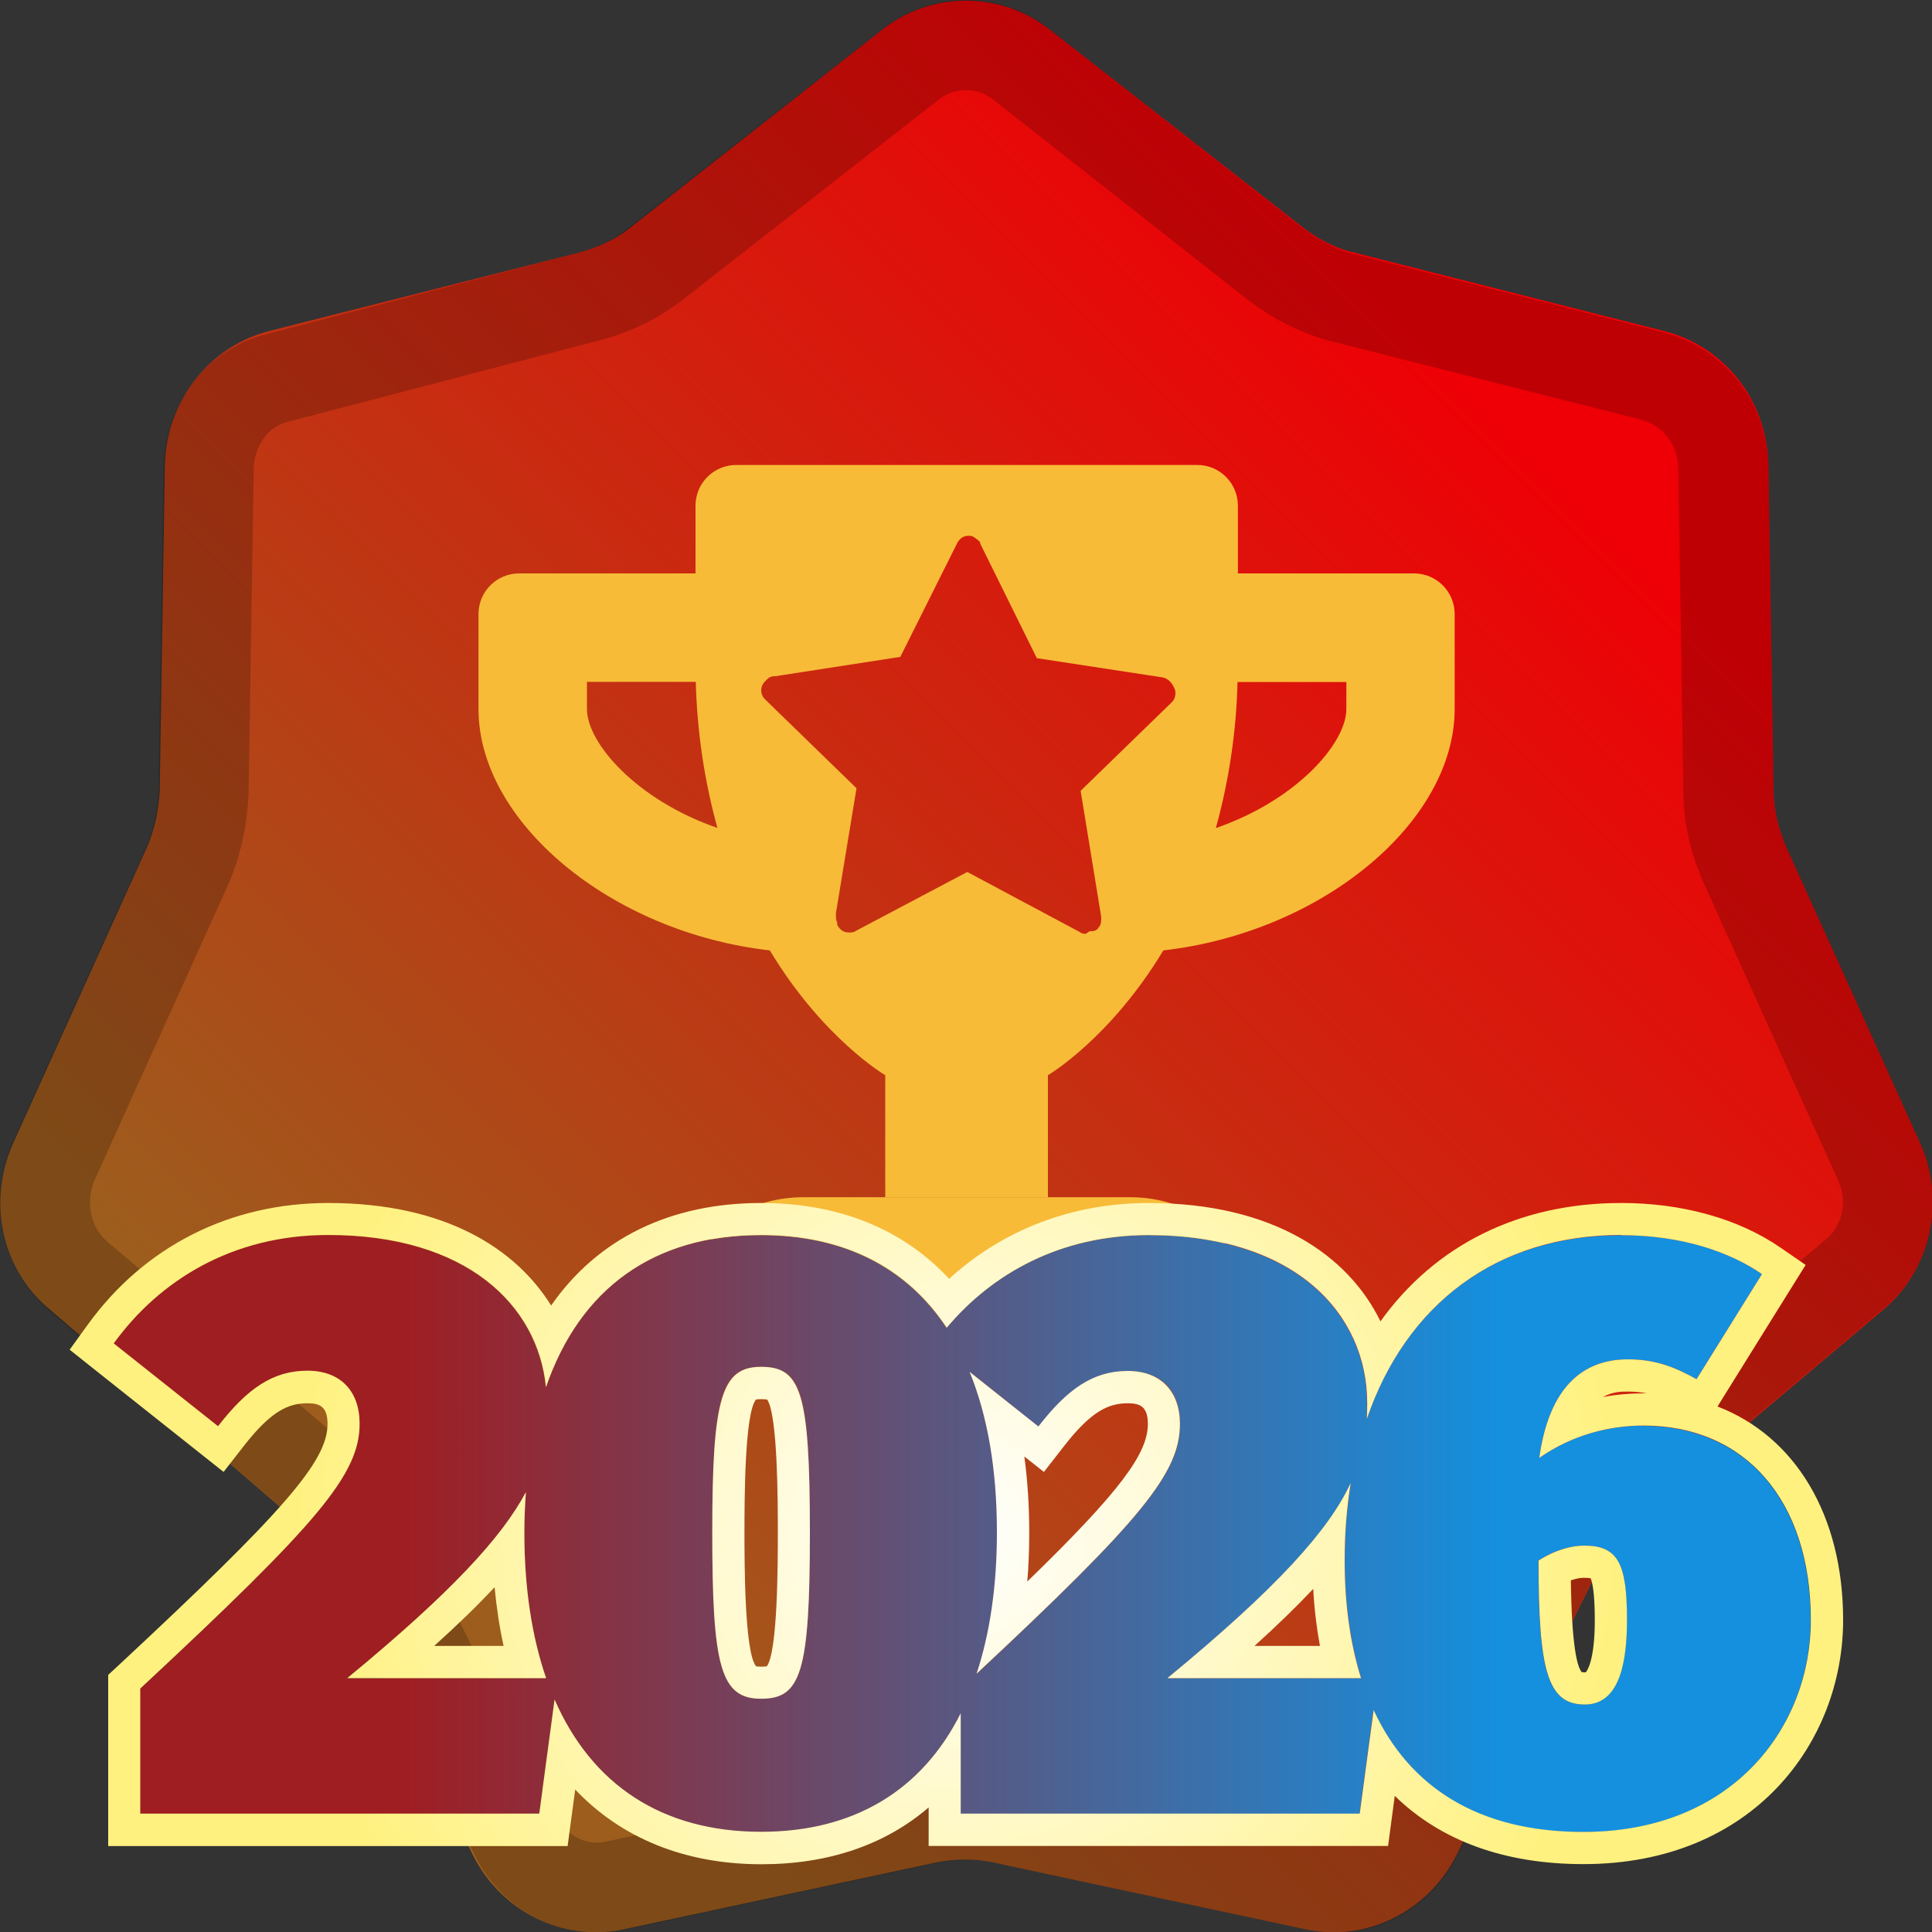 <?xml version="1.0" encoding="UTF-8"?>
<svg id="_2026" data-name="2026" xmlns="http://www.w3.org/2000/svg" xmlns:xlink="http://www.w3.org/1999/xlink" viewBox="0 0 150 150">
  <rect x="0" y="0" width="150" height="150" fill="#333333" stroke="none"/>
  <defs>
    <style>
      .cls-1 {
        fill: none;
        stroke: #000;
        stroke-width: 7px;
      }

      .cls-2 {
        fill: #f7bb38;
      }

      .cls-3 {
        fill: url(#linear-gradient-2);
      }

      .cls-4 {
        fill: url(#radial-gradient);
      }

      .cls-5 {
        opacity: .2;
      }

      .cls-6 {
        fill: url(#linear-gradient);
      }
    </style>
    <linearGradient id="linear-gradient" x1="21.55" y1="22.34" x2="128.41" y2="129.2" gradientTransform="translate(0 152) scale(1 -1)" gradientUnits="userSpaceOnUse">
      <stop offset=".1" stop-color="#9d5d1d"/>
      <stop offset=".9" stop-color="#ee0006"/>
    </linearGradient>
    <linearGradient id="linear-gradient-2" x1="8.83" y1="119.07" x2="140.59" y2="119.07" gradientUnits="userSpaceOnUse">
      <stop offset=".17" stop-color="#9f1e22"/>
      <stop offset=".82" stop-color="#1490df"/>
    </linearGradient>
    <radialGradient id="radial-gradient" cx="74.25" cy="119.07" fx="74.25" fy="119.07" r="51.95" gradientUnits="userSpaceOnUse">
      <stop offset="0" stop-color="#fff"/>
      <stop offset="1" stop-color="#fff17f"/>
    </radialGradient>
  </defs>
  <path class="cls-6" d="M68.5,2.3c3.8-3,9.2-3,13,0l19.7,15.4c1.2.9,2.5,1.6,3.9,1.9l24.1,6.1c4.7,1.2,8,5.4,8.1,10.4l.4,25.3c0,1.5.4,3,1,4.4l10.4,23c2,4.5.8,9.8-2.9,12.9l-19.2,16.2c-1.1,1-2.1,2.1-2.7,3.5l-11.2,22.6c-2.2,4.4-7,6.8-11.7,5.8l-24.3-5.2c-1.4-.3-2.9-.3-4.4,0l-24.3,5.2c-4.7,1-9.5-1.4-11.7-5.8l-11.2-22.6c-.7-1.3-1.6-2.5-2.7-3.5L3.9,101.7c-3.8-3.1-4.9-8.4-2.9-12.9l10.4-23c.6-1.4.9-2.8,1-4.4l.4-25.3c.1-4.9,3.4-9.2,8.1-10.4l24.1-6.1c1.4-.4,2.8-1,3.9-1.9l19.6-15.4Z"/>
  <g class="cls-5">
    <path class="cls-1" d="M79.3,5l19.7,15.5c1.6,1.2,3.3,2.1,5.2,2.6l24.1,6.1c3.1.8,5.4,3.6,5.5,7l.4,25.3c0,2,.5,3.9,1.3,5.7l10.4,23c1.4,3.1.6,6.7-2,8.8l-19.1,16.1c-1.5,1.3-2.7,2.8-3.6,4.6l-11.2,22.8c-1.5,3-4.7,4.6-7.8,3.9l-24.3-5.2c-1.9-.4-3.9-.4-5.8,0l-24.3,5.2c-3.1.7-6.3-.9-7.8-3.9l-11.2-22.6c-.9-1.8-2.1-3.3-3.6-4.6l-19.1-16.2c-2.5-2.1-3.3-5.7-2-8.8l10.4-23c.8-1.8,1.2-3.8,1.3-5.7l.4-25.3c.1-3.4,2.3-6.3,5.5-7l24.1-6.3c1.9-.5,3.7-1.4,5.2-2.6l19.7-15.4c2.5-2,6.1-2,8.6,0Z"/>
  </g>
  <path class="cls-2" d="M87.69,92.95h-25.27c-4.65,0-8.42,2.72-8.42,7.37v1.58c0,.87.71,1.58,1.58,1.58h38.96c.87,0,1.58-.71,1.58-1.58v-1.58c0-4.65-3.78-7.37-8.42-7.37Z"/>
  <path class="cls-2" d="M109.81,44.52h-13.7v-5.26c0-1.74-1.4-3.15-3.14-3.16h-35.81c-1.74,0-3.15,1.4-3.16,3.14v5.28h-13.69c-1.74,0-3.15,1.4-3.16,3.14v7.39c0,8.75,10.25,17.33,22.62,18.74,4.13,6.86,8.96,9.69,8.96,9.69v9.48h12.63v-9.48s4.83-2.83,8.96-9.69c12.41-1.42,22.62-10.02,22.62-18.74v-7.37c0-1.74-1.4-3.15-3.14-3.16ZM45.57,55.05v-2.11h8.45c.1,3.84.66,7.65,1.68,11.34-6.25-2.16-10.13-6.57-10.13-9.24ZM91,54.5l-7.1,6.9,1.6,9.8c0,.3,0,.6-.2.8-.1.2-.3.3-.6.3h-.1l-.3.2c-.1,0-.3,0-.4-.1l-8.8-4.7-8.7,4.6c-.1.1-.3.1-.5.1-.4,0-.7-.2-.9-.6v-.2c-.1-.1-.1-.4-.1-.7l1.6-9.7-7.1-6.9c-.4-.4-.4-1,0-1.4l.1-.1.1-.1c.1-.1.3-.2.5-.2h.1l9.7-1.5,4.4-8.8c.2-.4.5-.6.9-.6.1,0,.3,0,.4.1.2.1.4.3.5.4v.1l4.4,8.9,9.8,1.5c.4.1.7.4.9.9.1.2.1.7-.2,1ZM104.53,55.05c0,2.66-3.87,7.08-10.13,9.24,1.02-3.7,1.59-7.51,1.68-11.34h8.45v2.11Z"/>
  <g>
    <path class="cls-3" d="M127.61,110.68c-2.63,0-5.53.71-8.1,2.51.77-5.53,3.41-7.65,6.88-7.65,2.19,0,3.73.64,5.33,1.54l5.08-8.16c-2.51-1.74-6.23-3.02-10.93-3.02-9.71,0-16.72,5.4-19.77,14.28.02-.41.03-.82.03-1.23,0-6.88-5.53-13.05-16.97-13.05-6.81,0-12.11,2.95-15.67,7.19-3.11-4.69-7.99-7.19-14.41-7.19-8.33,0-14.06,4.14-16.71,11.82-.62-6.37-6.15-11.82-16.91-11.82-7.46,0-13.11,3.54-16.65,8.42l8.1,6.43c2.25-2.89,4.24-4.31,6.94-4.31s4.05,1.61,4.05,4.11c0,3.92-3.15,7.65-17.03,20.57v9.71h30.98l1.19-8.86c2.88,6.63,8.35,10.27,16.04,10.27,7.22,0,12.5-3.24,15.49-9.2v7.79h30.98l1.08-8.04c2.76,5.95,8.1,9.46,16.27,9.46,11.63,0,17.67-8.16,17.67-16.45,0-9.32-5.14-15.1-12.98-15.1ZM26.96,130.29c8.08-6.65,12-10.93,13.87-14.44-.07,1.01-.12,2.05-.12,3.13,0,4.34.59,8.11,1.69,11.31h-15.44ZM59.09,131.89c-3.15,0-3.79-2.44-3.79-12.92s.64-12.85,3.79-12.85,3.79,1.86,3.79,12.85-.71,12.92-3.79,12.92ZM75.83,129.96c1.03-3.13,1.58-6.79,1.58-10.98,0-4.9-.74-9.06-2.12-12.46l5.34,4.24c2.25-2.89,4.24-4.31,6.94-4.31s4.05,1.61,4.05,4.11c0,3.8-2.96,7.42-15.79,19.4ZM90.65,130.29c8.63-7.1,12.52-11.5,14.23-15.15-.31,1.9-.47,3.91-.47,6.02,0,3.38.43,6.44,1.27,9.13h-15.02ZM123.04,132.34c-2.89,0-3.6-2.57-3.6-11.18,1.41-.9,2.7-1.16,3.53-1.16,2.64,0,3.34,1.35,3.34,5.78,0,4.05-.9,6.56-3.28,6.56Z"/>
    <path class="cls-4" d="M125.87,95.9c4.69,0,8.42,1.29,10.93,3.02l-5.08,8.16c-1.61-.9-3.15-1.54-5.33-1.54-3.47,0-6.11,2.12-6.88,7.65,2.57-1.8,5.46-2.51,8.1-2.51,7.84,0,12.98,5.78,12.98,15.1,0,8.29-6.04,16.45-17.67,16.45-8.18,0-13.52-3.51-16.27-9.46l-1.08,8.04h-30.98v-7.79c-2.99,5.96-8.27,9.2-15.49,9.2-7.68,0-13.15-3.64-16.04-10.27l-1.19,8.86H10.89v-9.71c13.88-12.92,17.03-16.65,17.03-20.57,0-2.51-1.48-4.11-4.05-4.11-2.7,0-4.69,1.41-6.94,4.31l-8.1-6.43c3.54-4.88,9.19-8.42,16.65-8.42,10.76,0,16.28,5.45,16.91,11.82,2.65-7.68,8.38-11.82,16.71-11.82,6.42,0,11.3,2.49,14.41,7.19,3.56-4.23,8.86-7.19,15.67-7.19,11.44,0,16.97,6.17,16.97,13.05,0,.42-.01.82-.03,1.23,3.05-8.88,10.06-14.28,19.77-14.28M59.09,131.89c3.08,0,3.79-1.99,3.79-12.92s-.71-12.85-3.79-12.85-3.79,2.44-3.79,12.85.64,12.92,3.79,12.92M80.62,110.75l-5.34-4.24c1.39,3.4,2.12,7.56,2.12,12.46,0,4.19-.55,7.86-1.58,10.98,12.83-11.98,15.79-15.6,15.79-19.4,0-2.51-1.48-4.11-4.05-4.11-2.7,0-4.69,1.41-6.94,4.31M90.65,130.29h15.02c-.84-2.68-1.27-5.74-1.27-9.13,0-2.11.16-4.12.47-6.02-1.71,3.65-5.6,8.04-14.23,15.15M26.96,130.29h15.44c-1.1-3.2-1.69-6.97-1.69-11.31,0-1.08.05-2.12.12-3.13-1.87,3.51-5.79,7.79-13.87,14.44M123.04,132.34c2.38,0,3.28-2.51,3.28-6.56,0-4.43-.71-5.78-3.34-5.78-.83,0-2.12.26-3.53,1.16,0,8.61.71,11.18,3.6,11.18M125.87,93.4c-7.93,0-14.45,3.27-18.69,9.19-2.51-5.15-8.34-9.19-18.01-9.19-5.91,0-11.31,2.07-15.48,5.89-3.57-3.86-8.56-5.89-14.6-5.89-7.08,0-12.7,2.78-16.3,7.96-2.71-4.36-8.15-7.96-17.31-7.96-7.63,0-14.26,3.36-18.67,9.45l-1.4,1.94,1.87,1.49,8.1,6.43,1.98,1.57,1.55-1.99c2.16-2.78,3.51-3.34,4.97-3.34.96,0,1.55.27,1.55,1.61,0,2.88-3.34,6.74-16.23,18.74l-.8.74v13.29h35.67l.29-2.17.3-2.22c3.58,3.78,8.53,5.8,14.45,5.8,5.21,0,9.6-1.5,12.99-4.41v2.99h35.67l.29-2.17.23-1.72c3.57,3.49,8.53,5.3,14.64,5.3,13.24,0,20.17-9.53,20.17-18.95,0-8.17-3.74-14.26-9.75-16.58l.5-.81,5.08-8.16,1.26-2.02-1.96-1.35c-3.23-2.23-7.61-3.46-12.35-3.46h0ZM124.43,108.48c.75-.44,1.49-.44,1.95-.44.53,0,1.01.05,1.47.14-.08,0-.16,0-.25,0-.91,0-1.99.07-3.18.29h0ZM58.69,108.66c.05-.01.17-.03.4-.03.25,0,.39.02.47.03.83,1.19.83,8.05.83,10.32s0,9.21-.85,10.39c-.07.01-.2.03-.44.03-.22,0-.34-.02-.4-.03-.9-1.08-.9-8.07-.9-10.38s0-9.25.89-10.32h0ZM81.05,114.28l1.55-1.99c2.16-2.78,3.5-3.34,4.97-3.34.96,0,1.55.27,1.55,1.61,0,2.29-2.15,5.23-9.36,12.23.1-1.23.15-2.5.15-3.81,0-2.07-.13-4.04-.38-5.9l1.52,1.2h0ZM121.95,122.7c.52-.18.88-.2,1.02-.2.27,0,.44.02.53.04.11.25.32,1.02.32,3.25,0,3.16-.61,3.95-.7,4.05,0,0,0,0,0,0-.01,0-.04,0-.07,0-.13,0-.21-.01-.25-.02-.36-.44-.77-2.07-.84-7.13h0ZM33.71,127.79c1.83-1.65,3.38-3.15,4.69-4.56.15,1.59.38,3.12.7,4.56h-5.39ZM97.4,127.79c1.76-1.59,3.27-3.06,4.56-4.43.08,1.54.26,3.02.52,4.43h-5.08Z"/>
  </g>
</svg>